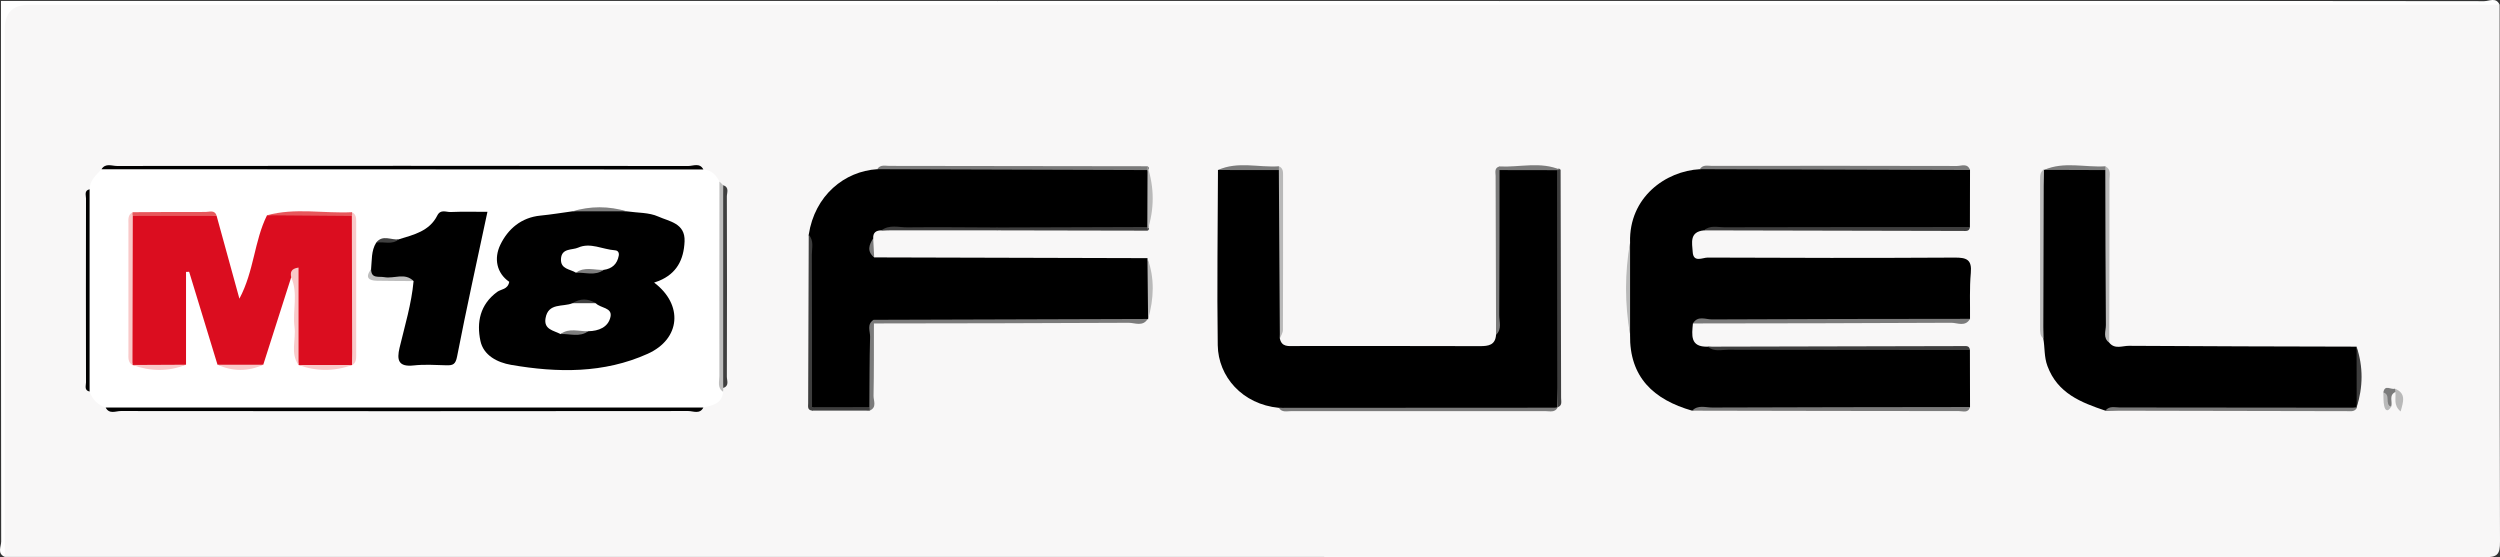<?xml version="1.0" encoding="UTF-8"?>
<svg xmlns="http://www.w3.org/2000/svg" id="uuid-19295dd7-6ff4-4615-b44b-4a1b5752cb63" data-name="Calque 1" viewBox="0 0 646 144">
  <rect x="0" y="0" width="646" height="144" fill="#333333" stroke="none"/>
  <g id="uuid-3dcb6554-a954-4490-ba60-dfb0d65ee799" data-name="2M7mJx.tif">
    <g>
      <path d="m645.902,1.234c0,46.236-.048,92.473.098,138.709.011,3.394-.673,4.059-4.089,4.057-213.556-.104-427.112-.093-640.667-.093-.882-1.547-.463-3.235-.464-4.852-.025-44.221.044-88.442-.12-132.662C.643,1.965,1.637.633,6.324.642c83.76.155,167.521.11,251.282.112,43.257.001,86.515-.002,129.772 0,42.914.001,85.827-.002,128.741 0,41.469 0,82.939-.007,124.408.022,1.79.001,3.652-.453,5.375.458Z" style="fill: #f8f7f7;"></path>
      <path d="m257.71,1.23c-83.395.001-166.79.002-250.185.005q-6.271 0-6.28,6.104c-.003,45.523-.001,91.045-.001,136.568-2.063-.892-.935-2.679-.937-3.963C.234,93.377.245,46.81.245.243c85.821-0,171.643-0,257.464-0.0.328.219.437.439.328.658-.109.219-.218.329-.328.329Z" style="fill: #fff;"></path>
      <path d="m257.71,1.23V.243h129.73c.328.219.437.439.328.658-.109.219-.218.329-.328.329h-129.73Z" style="fill: #fff;"></path>
      <path d="m645.902,1.234c-43.243-.001-86.487-.002-129.73-.004-.328-.219-.437-.439-.328-.658.109-.219.218-.329.328-.329,41.913,0,83.826-.013,125.738.06,1.294.002,3.094-1.118,3.992.93Z" style="fill: #fff;"></path>
      <path d="m516.172.243v.987c-42.911-0-85.821 0-128.732,0V.243h128.732Z" style="fill: #fff;"></path>
      <path d="m181.75,43.792c2.091.111,3.271,1.418,4.152,3.117,1.194,1.943.942,4.11.944,6.225.012,16.03.016,32.06-.007,48.09-.25,3.138-2.748,3.516-5.089,4.088-1.24.706-2.6.422-3.909.423-48.875.014-97.751.014-146.626-0-1.309-0-2.669.284-3.909-.423-2.058-.707-3.443-2.082-4.155-4.125-.983-12.331-.273-24.683-.39-37.024-.048-5.08-.563-10.193.39-15.255.028-2.312,1.702-3.658,3.081-5.178,1.265-.602,2.617-.363,3.933-.363,49.225-.012,98.45-.012,147.675.002,1.309 0,2.67-.284,3.91.423Z" style="fill: #fff;"></path>
      <path d="m509.025,90.442c.01,4.91.02,9.819.03,14.729-1.671,1.106-3.546.542-5.314.546-20.36.046-40.719.019-61.079.047-1.801.002-3.643-.34-5.405.357-9.942-2.848-16.237-8.633-16.047-19.641-.533-7.952-.533-15.904-0-23.855-.302-11.653,9.194-18.42,18.023-18.906,4.931-.807,9.897-.308,14.844-.331,16.719-.079,33.438-.046,50.157-.004,1.606.004,3.319-.512,4.82.549l-.03,14.729c-1.696.993-3.557.489-5.332.492-19.327.042-38.655.016-57.982.042-1.8.002-3.636-.316-5.401.331-3.844.368-3.054,3.283-2.914,5.585.173,2.849,2.571,1.438,3.865,1.444,21.279.098,42.558.129,63.836.004,3.085-.018,4.477.523,4.163,3.954-.359,3.93-.161,7.911-.205,11.869-1.669,1.105-3.542.542-5.308.546-20.337.046-40.674.012-61.011.061-1.758.004-3.64-.6-5.285.589-.264,2.987-.814,6.155,3.867,5.998,7.405.766,14.831.268,22.246.319,13.542.094,27.084.009,40.626.05,1.612.005,3.309-.462,4.835.495Z"></path>
      <path d="m227.752,59.527c-1.391-0-2.198.588-2.115,2.071-.406,1.663-.925,3.331.251,4.914,23.538.064,47.075.128,70.613.193,1.135,5.254.767,10.524.165,15.796l-.102-.083c-1.692,1.03-3.561.509-5.338.513-21.532.051-43.064.008-64.593.043-2.347.785-1.249,2.75-1.33,4.193-.341,6.068.462,12.167-.459,18.227-5.051.554-10.1.621-15.147-.046-.829-11.13-.125-22.278-.387-33.414-.088-3.757.4-7.534-.336-11.272,1.551-10.189,9.256-16.413,17.701-16.943,4.59-.784,9.218-.342,13.823-.33,18.663.047,37.328-.281,55.99.163,1.152,5.07.725,10.162.222,15.256-12.901.857-25.817.134-38.723.372-10.076.222-20.165-.453-30.236.348Z"></path>
      <path d="m330.717,87.47c.474,2.269,2.257,1.945,3.888,1.945,15.94-.003,31.88-.026,47.82.026,2.217.007,3.964-.275,4.156-2.928.845-11.783.126-23.582.389-35.371.054-2.446-.359-4.916.311-7.338,5.112-.709,10.222-.8,15.329.051.329,20.466.742,40.933-.213,61.394l.077.096c-6.262.912-12.562.389-18.837.354-17.725-.097-35.456.51-53.176-.315-9.435-.914-15.678-8.057-15.795-16.189-.216-15.085.013-30.175.057-45.263,5.353-1.002,10.709-.848,16.067-.04.365,14.527.515,29.053-.073,43.578Z"></path>
      <path d="m545.027,88.54c1.428,1.789,3.399.808,5.07.82,19.614.137,39.229.16,58.844.214.892,5.224.795,10.449.027,15.676l.076.097c-8.749.907-17.524.198-26.284.389-12.906.282-25.823-.475-38.724.385-6.312-2.136-12.343-4.456-14.972-11.524-.898-2.413-.648-4.769-1.074-7.126-.462-14.553-.694-29.106.121-43.656l.102.083c5.344-.984,10.696-.718,16.05-.104.777,12.963.101,25.939.355,38.906.038,1.947-.425,3.944.409,5.84Z"></path>
      <path d="m181.75,43.792c-51.839-.021-103.678-.041-155.518-.062,1.028-1.662,2.679-.839,4.004-.841,49.203-.051,98.406-.052,147.609.006,1.284.001,2.969-.91,3.905.896Z"></path>
      <path d="m27.306,105.312c51.481 0,102.963 0,154.444 0-.936,1.806-2.621.895-3.906.896-48.878.058-97.755.058-146.633-0-1.284-.002-2.97.91-3.905-.896Z"></path>
      <path d="m437.258,106.121c1.503-1.58,3.444-.809,5.163-.816,22.211-.09,44.423-.102,66.635-.134-.454,1.665-1.86,1.056-2.864,1.055-22.978-.007-45.956-.061-68.934-.106Z" style="fill: #7b7b7b;"></path>
      <path d="m330.461,105.385c24.004-.013,48.009-.026,72.013-.039-.732,1.327-2.027.889-3.109.891-21.919.026-43.838.025-65.756.002-1.092-.001-2.371.407-3.147-.853Z" style="fill: #7b7b7b;"></path>
      <path d="m437.451,83.579c1.238-2.119,3.293-1.033,4.911-1.042,22.231-.119,44.462-.123,66.693-.154-1.215,2.167-3.277,1.012-4.871,1.021-22.244.132-44.489.138-66.733.175Z" style="fill: #7b7b7b;"></path>
      <path d="m225.777,82.64c23.596-.074,47.192-.148,70.788-.222-1.278,2.064-3.314.983-4.943.992-21.934.124-43.868.133-65.803.17-.305-.196-.412-.401-.323-.614.09-.218.184-.327.281-.327Z" style="fill: #7b7b7b;"></path>
      <path d="m296.521,43.948c-23.282-.076-46.564-.153-69.845-.229.776-1.26,2.053-.854,3.144-.853,22.23.012,44.459.055,66.689.091.349.216.467.435.355.657-.113.223-.226.335-.342.335Z" style="fill: #7b7b7b;"></path>
      <path d="m509.055,43.932c-23.274-.071-46.547-.143-69.821-.214.777-1.261,2.056-.852,3.149-.853,21.097-.024,42.195-.033,63.292.023,1.142.003,2.738-.806,3.38,1.044Z" style="fill: #7b7b7b;"></path>
      <path d="m440.31,59.527c1.56-1.403,3.471-.796,5.223-.801,21.164-.055,42.328-.053,63.492-.065-.11,1.206-1.052,1.017-1.815,1.016-22.3-.042-44.6-.097-66.9-.15Z" style="fill: #3e3e3e;"></path>
      <path d="m509.025,90.442c-20.829-.013-41.658-.01-62.486-.065-1.751-.005-3.662.607-5.221-.799,21.964-.053,43.928-.108,65.892-.151.763-.001,1.704-.19,1.815,1.015Z" style="fill: #3e3e3e;"></path>
      <path d="m544.035,106.121c.983-1.32,2.427-.832,3.681-.832,20.442-.004,40.885.032,61.327.059-.571,1.132-1.652.898-2.595.897-20.805-.03-41.609-.078-62.414-.123Z" style="fill: #7b7b7b;"></path>
      <path d="m402.397,105.25c-.021-20.425-.041-40.85-.062-61.275.276-.491.582-.534.925-.063.049,19.639.102,39.277.128,58.916.001.89.4,2.048-.991,2.422Z" style="fill: #3e3e3e;"></path>
      <path d="m186.839,101.224c-1.561-1.062-.95-2.683-.953-4.067-.028-16.75.001-33.5.016-50.249.322.319.644.638.966.957,1.072,11.912.306,23.849.415,35.773.051,5.53.659,11.099-.415,16.61.025.326.015.651-.029.975Z" style="fill: #bebebe;"></path>
      <path d="m23.151,48.908c-0,17.426-0,34.852-0,52.279-1.464-.347-.926-1.541-.928-2.39-.032-15.833-.032-31.666 0-47.499.002-.849-.536-2.043.928-2.39Z"></path>
      <path d="m186.869,100.249c0-17.461 0-34.923 0-52.384,1.655.529.949,1.922.952,2.915.049,15.518.049,31.037 0,46.555-.003.993.704,2.385-.952,2.914Z" style="fill: #3f3f3f;"></path>
      <path d="m208.975,60.661c1.413,1.547.798,3.443.806,5.182.058,13.123.042,26.246.048,39.37.341.203.451.401.332.594-.117.19-.234.285-.352.285-1.231-.143-.985-1.106-.983-1.854.038-14.525.096-29.051.149-43.576Z" style="fill: #3e3e3e;"></path>
      <path d="m545.027,88.54c-1.719-1.237-.855-3.039-.868-4.551-.112-13.346-.115-26.692-.15-40.038-.279-.22-.371-.439-.277-.657.094-.218.187-.327.281-.327,1.587.788,1.076,2.271,1.076,3.499.007,14.025-.034,28.05-.063,42.074Z" style="fill: #b9b9b9;"></path>
      <path d="m330.717,87.47c-.088-14.507-.176-29.013-.264-43.52-.279-.22-.371-.439-.277-.657.094-.218.187-.327.281-.327,1.163.483,1.086,1.522,1.087,2.487.009,13.269.018,26.538-.032,39.807-.003.737-.518,1.472-.795,2.209Z" style="fill: #b9b9b9;"></path>
      <path d="m387.482,43.95c-.014,12.483.007,24.966-.082,37.449-.012,1.704.772,3.626-.818,5.115-.046-13.689-.1-27.378-.118-41.067-.001-.888-.396-2.042.977-2.434.349.194.471.397.367.611-.106.218-.214.327-.326.327Z" style="fill: #7b7b7b;"></path>
      <path d="m528.11,43.815c-.04,14.552-.081,29.104-.121,43.656-.881-.716-.832-1.723-.833-2.7-.004-12.778-.004-25.555.002-38.333 0-.977-.034-1.988.951-2.623Z" style="fill: #b9b9b9;"></path>
      <path d="m257.71,58.779c12.92-.042,25.841-.083,38.761-.125.372.2.5.407.385.622-.116.218-.235.327-.356.327-12.93-.026-25.859-.052-38.789-.078-.328-.166-.436-.331-.328-.497.108-.165.216-.249.327-.249Z" style="fill: #3e3e3e;"></path>
      <path d="m257.71,58.779c-0.0.249,0,.497 0.0.746l-29.958.002c2.069-1.573,4.466-.759,6.697-.784,7.752-.087,15.507.009,23.261.036Z" style="fill: #3e3e3e;"></path>
      <path d="m421.211,62.624c0,7.952,0,15.904 0,23.855-1.391-7.952-1.391-15.904-0-23.855Z" style="fill: #b9b9b9;"></path>
      <path d="m225.777,82.64c.008.314.022.628.042.941-.014,6.229.035,12.46-.096,18.687-.027,1.278.956,3.002-1.012,3.841-.305-.183-.417-.38-.337-.592.083-.219.171-.329.266-.329.046-6.044.021-12.09.189-18.13.041-1.47-.94-3.292.948-4.417Z" style="fill: #7b7b7b;"></path>
      <path d="m296.499,59.603c.124-.32.114-.637-.029-.949.017-4.902.034-9.804.051-14.707-.004-.331-.008-.661-.012-.992,1.791,5.55,1.805,11.099-.01,16.647Z" style="fill: #b9b9b9;"></path>
      <path d="m296.666,82.501c-.055-5.265-.11-10.531-.165-15.796,1.927,5.246,1.656,10.515.165,15.796Z" style="fill: #b9b9b9;"></path>
      <path d="m544.013,42.967c-.002.328-.003.656-.005.984-5.266-.018-10.531-.036-15.797-.054,5.152-2.242,10.536-.593,15.802-.93Z" style="fill: #7b7b7b;"></path>
      <path d="m387.482,43.95c-.02-.312-.034-.625-.042-.938,5.275.262,10.66-1.365,15.82.9,0-0-.466-.022-.466-.022,0,0-.459.085-.459.085-4.951-.008-9.902-.017-14.854-.025Z" style="fill: #7b7b7b;"></path>
      <path d="m608.968,105.25c-.009-5.225-.018-10.451-.027-15.676,1.748,5.222,1.682,10.448.027,15.676Z" style="fill: #3e3e3e;"></path>
      <path d="m330.457,42.967c-.002.328-.003.656-.005.984-5.243-.006-10.486-.012-15.73-.018,5.12-2.325,10.492-.605,15.734-.966Z" style="fill: #7b7b7b;"></path>
      <path d="m224.64,105.188c.092.302.116.609.071.921l-14.902-.017c.001-.293.008-.585.02-.878,4.937-.009,9.874-.017,14.811-.026Z" style="fill: #3e3e3e;"></path>
      <path d="m618.858,100.433c2.92,1.201,2.195,3.28,1.465,5.886-1.974-1.625-1.127-3.467-1.364-5.023-.339-.155-.467-.335-.384-.539.088-.216.182-.324.284-.324Z" style="fill: #b9b9b9;"></path>
      <path d="m618.858,100.433c.041.287.074.574.1.863-1.81.865-.605,2.585-1.099,3.823-2.654-.17-.423-2.954-2.007-3.697.372-2.214,2.019-.614,3.005-.989Z" style="fill: #7b7b7b;"></path>
      <path d="m615.853,101.422c2.01.515.269,3.037,2.007,3.697-.826,1.375-1.513,1.06-1.793-.274-.233-1.107-.154-2.279-.213-3.423Z" style="fill: #b9b9b9;"></path>
      <path d="m225.888,66.512c-1.909-1.546-1.371-3.215-.251-4.914.084,1.638.167,3.276.251,4.914Z" style="fill: #7b7b7b;"></path>
      <path d="m75.244,71.647c-2.405,7.532-4.81,15.063-7.216,22.595-3.941.998-7.883.998-11.824 0-2.443-8.004-4.886-16.008-7.329-24.012-.268.01-.537.021-.805.031v23.981c-4.618,1.057-9.242.899-13.87.068l.033.032c-1.186-5.809-.44-11.681-.49-17.518-.06-7.013-.385-14.037.204-21.047,7.344-.859,14.687-.877,22.03.013,1.892,6.875,3.783,13.75,5.885,21.386,3.809-7.14,3.824-14.919,7.137-21.548,7.394-.609,14.788-.652,22.181.033.482,12.896.836,25.792-.182,38.681l.033-.032c-4.64.888-9.279.888-13.919 0l.033.032c-1.204-6.271-.166-12.608-.593-18.896-.088-1.295,1.111-3.226-1.307-3.799Z" style="fill: #db0d1f;"></path>
      <path d="m162.006,54.616c2.719.399,5.689.253,8.093,1.34,2.821,1.275,6.994,1.7,6.795,6.425-.199,4.724-2.044,8.315-6.623,10.193-.373.153-.76.273-1.245.445,7.575,5.71,6.856,14.564-1.654,18.397-11.343,5.109-23.32,4.932-35.304,2.865-3.563-.615-7.142-2.453-7.93-6.203-1.002-4.766-.131-9.37,4.333-12.652,1.042-.766,2.73-.574,3.119-2.6-3.305-2.274-3.993-6.081-2.304-9.579,1.965-4.069,5.391-7.055,10.376-7.539,2.736-.265,5.453-.722,8.178-1.092,4.722-.593,9.444-.593,14.165-0Z"></path>
      <path d="m95.888,69.559c.238-2.324.003-4.738,1.318-6.858,1.807-1.237,3.999.095,5.847-.866,3.854-1.179,7.91-2.099,9.931-6.126.871-1.734,2.305-.873,3.455-.924,3.122-.139,6.254-.048,9.514-.048-2.706,12.715-5.437,25.017-7.842,37.381-.398,2.048-1.072,2.317-2.756,2.271-2.822-.077-5.674-.269-8.464.039-3.969.437-4.399-1.413-3.647-4.564,1.363-5.711,3.09-11.35,3.624-17.234-2.663-1.174-5.47-.31-8.199-.562-1.59-.147-3.618.261-2.782-2.508Z"></path>
      <path d="m90.998,94.342c-.027-12.846-.055-25.691-.082-38.537-.262-.223-.345-.441-.25-.655.094-.211.186-.317.276-.317,1.099.521,1.102,1.528,1.103,2.513.006,11.475.006,22.949.001,34.424-0.0.989-.025,1.985-1.048,2.571Z" style="fill: #f9c9c9;"></path>
      <path d="m34.316,55.805c-.027,12.846-.055,25.691-.082,38.537-1.225-.724-1.048-1.939-1.049-3.063-.011-11.147-.012-22.294.002-33.44.001-1.114-.216-2.349,1.104-3.005.273.209.368.423.285.641-.084.22-.17.331-.259.331Z" style="fill: #f9c9c9;"></path>
      <path d="m75.244,71.647c-.242-1.214-.132-2.224,1.9-2.51,0,8.464,0,16.834 0,25.205-2.174-3.083-.624-6.559-1.041-9.829-.544-4.268.99-8.678-.858-12.866Z" style="fill: #f9c9c9;"></path>
      <path d="m34.316,55.805c-.109-.321-.118-.645-.025-.972,6.273-.032,12.546-.097,18.818-.062.996.006,2.403-.647,2.869,1.019-7.221.005-14.441.01-21.661.015Z" style="fill: #e7575b;"></path>
      <path d="m90.941,54.833c.092.327.084.65-.026.972-7.306-.059-14.611-.118-21.917-.177,7.251-1.996,14.632-.439,21.942-.795Z" style="fill: #e7575b;"></path>
      <path d="m95.888,69.559c.035,2.532,1.954,1.788,3.426,2.06,2.506.463,5.311-1.264,7.555,1.011-3.131-.023-6.262-.021-9.393-.076-2.294-.04-3.182-.886-1.588-2.995Z" style="fill: #bebebe;"></path>
      <path d="m34.201,94.309c4.623-.023,9.247-.045,13.87-.068-4.614,1.849-9.238,1.734-13.87.068Z" style="fill: #f9c9c9;"></path>
      <path d="m77.111,94.309c4.64 0,9.279 0,13.919 0-4.64,1.699-9.279,1.699-13.919-0Z" style="fill: #f9c9c9;"></path>
      <path d="m162.006,54.616c-4.722 0-9.444 0-14.165 0,4.722-1.409,9.444-1.409,14.165-0Z" style="fill: #7f7f7f;"></path>
      <path d="m56.204,94.242c3.942-0,7.883-0,11.824-0-3.942,1.794-7.883,1.794-11.824 0Z" style="fill: #f9c9c9;"></path>
      <path d="m103.053,61.834c-1.761,1.538-3.907.517-5.847.866,1.665-2.179,3.896-.589,5.847-.866Z" style="fill: #404040;"></path>
      <path d="m144.847,86.321c-1.764-.941-4.401-1.148-3.875-4.121.714-4.037,4.481-2.82,6.944-3.847,2.01-.498,4.02-.498,6.03-0,1.201,1.3,4.335,1.071,3.803,3.527-.579,2.671-3.03,3.667-5.74,3.707-2.317.924-4.853-.261-7.163.735Z" style="fill: #fff;"></path>
      <path d="m148.839,70.469c-1.511-.965-4.042-.864-3.881-3.585.167-2.834,2.908-2.21,4.438-2.899,3.136-1.413,6.334.476,9.533.694.814.055,1.085.678.958,1.381-.389,2.146-1.702,3.375-3.886,3.674-2.317.924-4.853-.261-7.163.735Z" style="fill: #fff;"></path>
      <path d="m148.839,70.469c2.238-1.681,4.761-.628,7.163-.735-2.242,1.643-4.763.609-7.163.735Z" style="fill: #7f7f7f;"></path>
      <path d="m144.847,86.321c2.238-1.681,4.761-.628,7.163-.735-2.242,1.643-4.763.609-7.163.735Z" style="fill: #7f7f7f;"></path>
      <path d="m153.947,78.353c-2.01 0-4.02 0-6.03 0,2.01-1.271,4.02-1.271,6.03-0Z" style="fill: #404040;"></path>
    </g>
  </g>
</svg>
